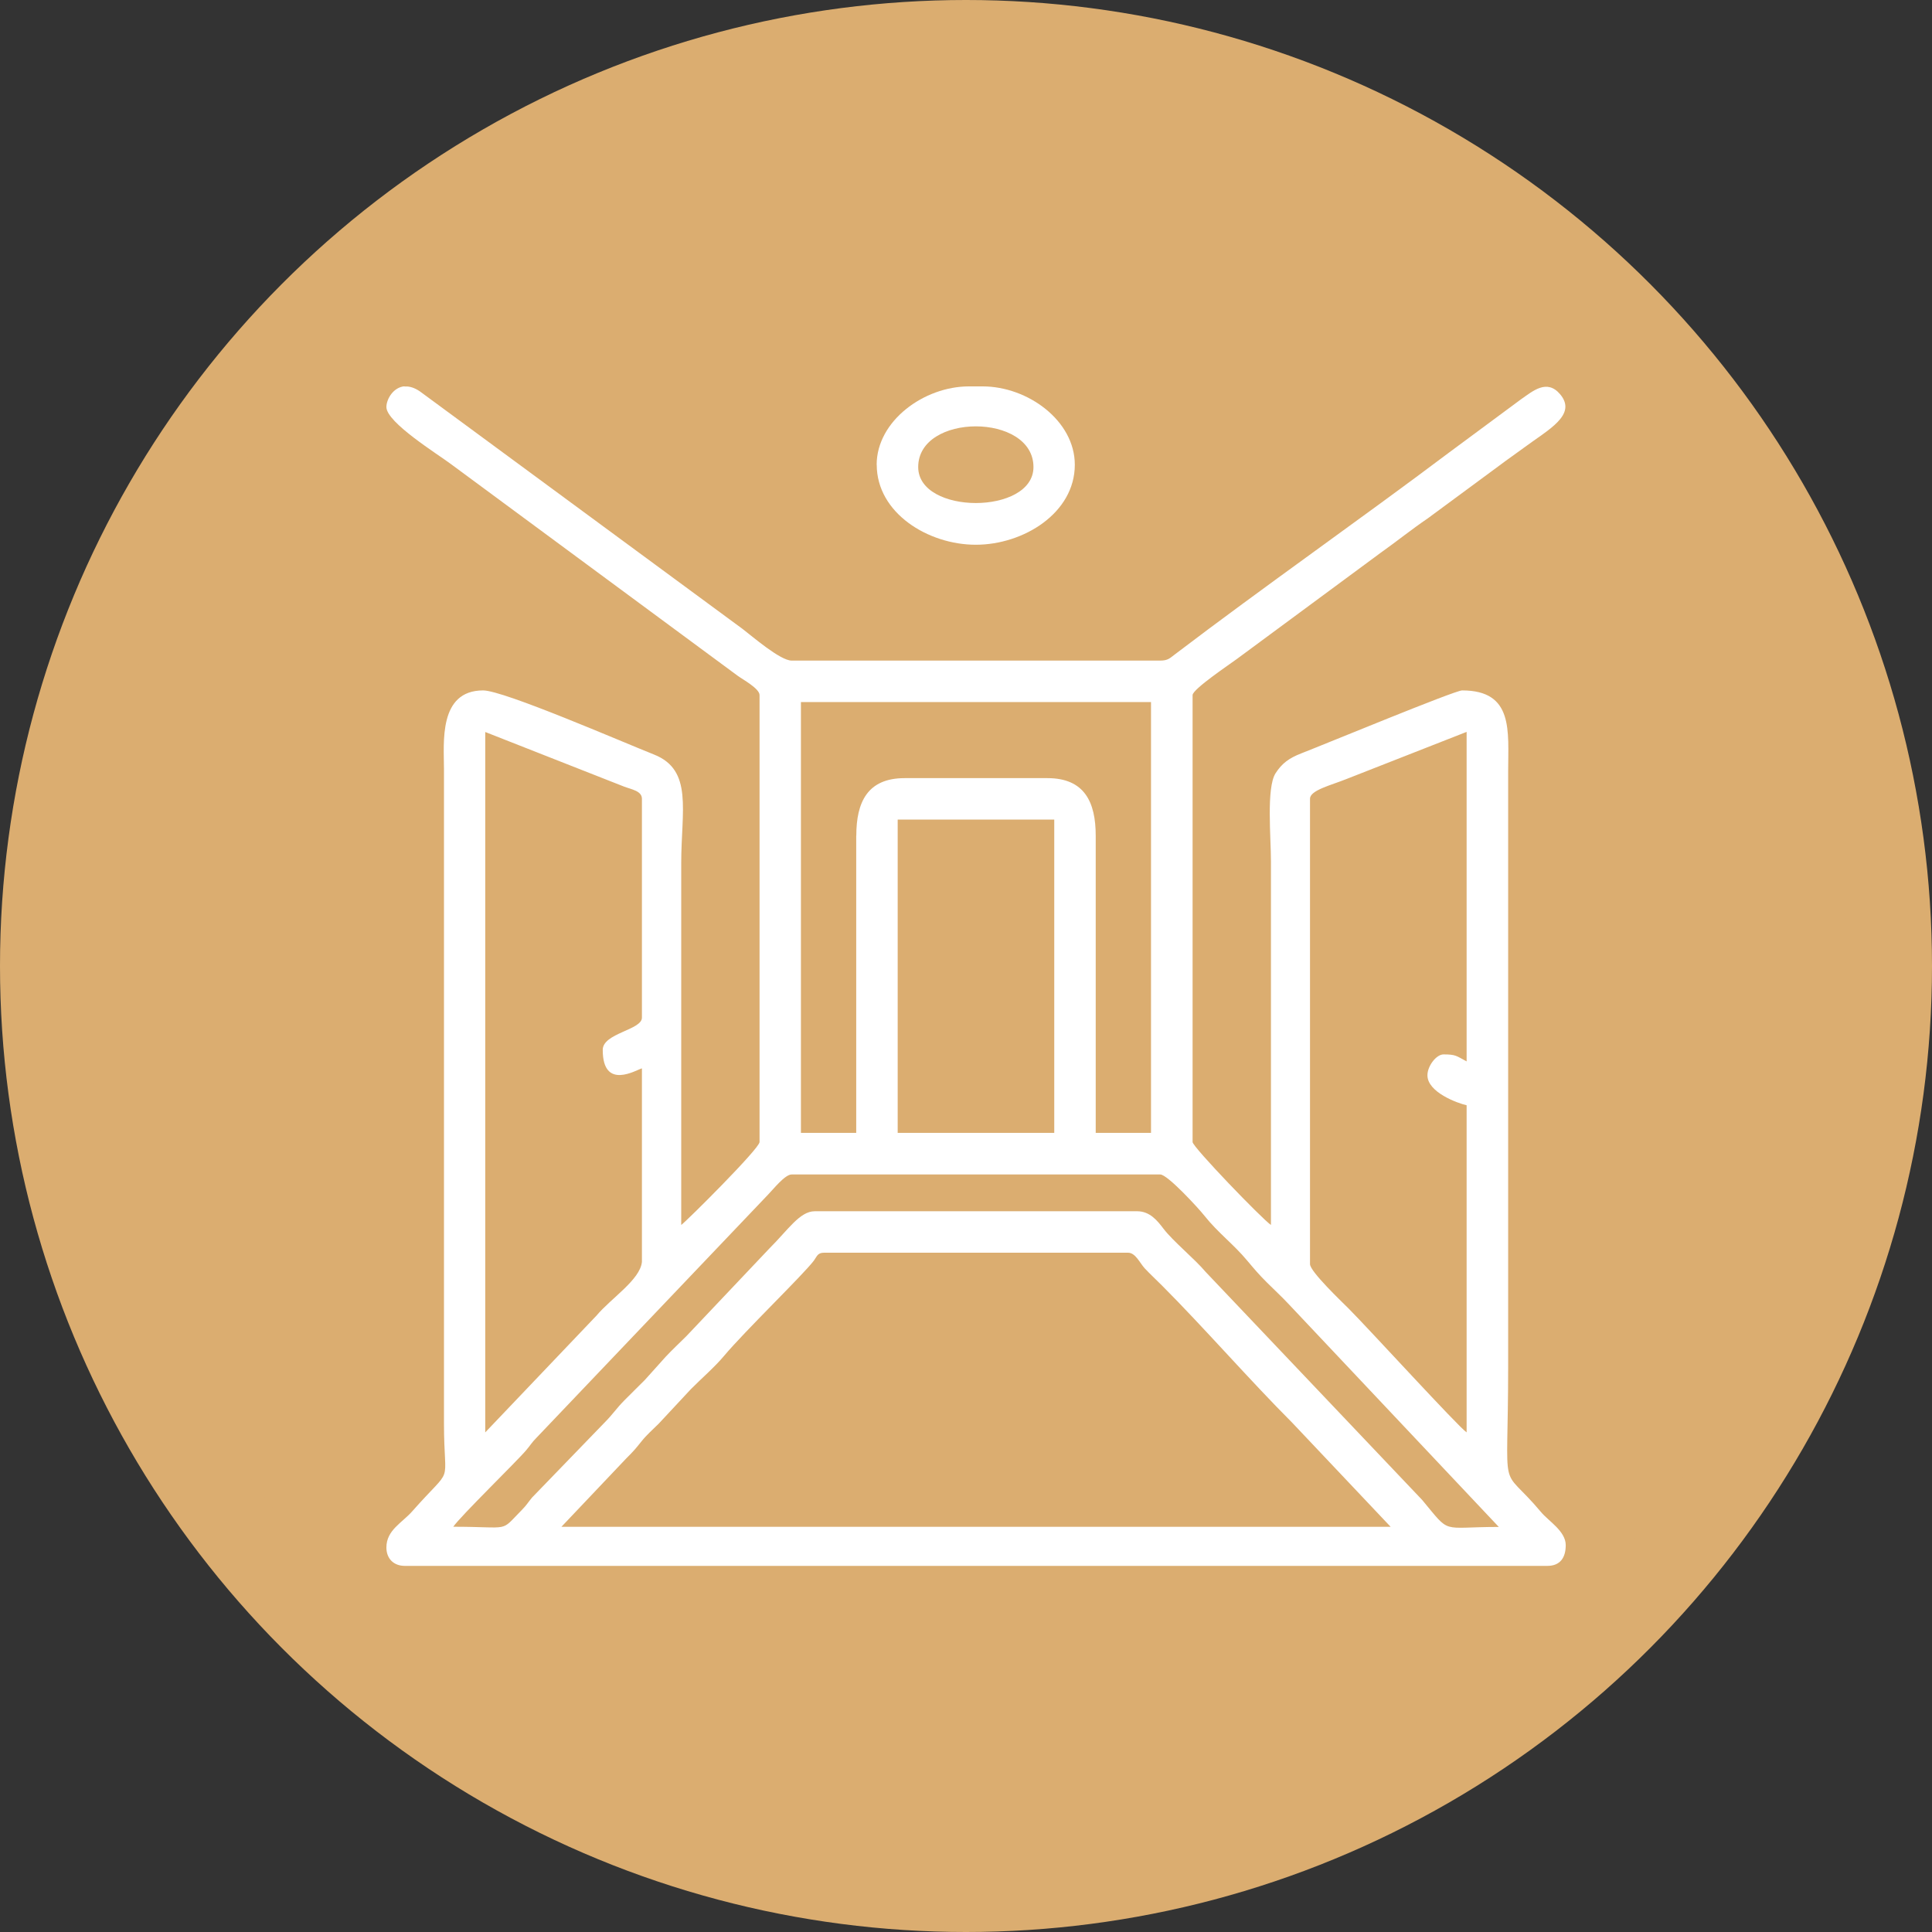 <svg width="50" height="50" viewBox="0 0 50 50" fill="none" xmlns="http://www.w3.org/2000/svg">
<rect x="0" y="0" width="50" height="50" fill="#333333" stroke="none"/>
<circle cx="25" cy="25" r="25" fill="#DBAD70"/>
<circle cx="24.997" cy="25" r="22.778" fill="#DBAD70"/>
<g clip-path="url(#clip0_985_1719)">
<path fill-rule="evenodd" clip-rule="evenodd" d="M21.325 32.42H29.194C29.387 32.42 29.498 32.686 29.624 32.823C29.775 32.984 29.915 33.111 30.073 33.27C31.154 34.353 32.359 35.736 33.44 36.817L35.99 39.514H14.529L16.212 37.739C16.393 37.559 16.449 37.495 16.605 37.298C16.734 37.137 16.893 36.997 17.046 36.846L17.88 35.951C18.157 35.671 18.496 35.381 18.743 35.085C19.276 34.45 20.771 33.006 21.059 32.63C21.142 32.519 21.155 32.42 21.325 32.42ZM10.473 10.002H10.535C10.645 10.009 10.772 10.055 10.909 10.16L19.219 16.278C19.458 16.459 20.19 17.096 20.488 17.096H30.027C30.229 17.096 30.278 17.031 30.404 16.937C32.69 15.197 35.21 13.436 37.512 11.704L39.362 10.335C39.669 10.123 40.032 9.797 40.376 10.203C40.828 10.741 40.061 11.123 39.429 11.594C39.206 11.76 39.031 11.876 38.808 12.045L36.955 13.412C36.525 13.705 36.154 14.006 35.715 14.318L32.012 17.053C31.835 17.185 30.864 17.835 30.864 17.989V29.556C30.864 29.682 32.663 31.548 32.892 31.702C32.892 28.561 32.892 25.422 32.892 22.281C32.892 21.668 32.771 20.393 33.01 20.014C33.177 19.753 33.362 19.619 33.682 19.495C34.274 19.266 37.649 17.868 37.84 17.868C39.179 17.868 39.031 18.922 39.031 19.955V35.338C39.031 38.912 38.776 37.812 39.884 39.135C40.08 39.369 40.521 39.627 40.521 39.988C40.521 40.308 40.381 40.525 40.045 40.525H10.476C10.188 40.525 10 40.337 10 40.049C10 39.598 10.406 39.412 10.67 39.111C11.775 37.858 11.49 38.557 11.49 36.83V19.895C11.49 19.231 11.342 17.868 12.504 17.868C13.036 17.868 16.105 19.202 16.925 19.527C17.942 19.93 17.63 20.974 17.63 22.34C17.63 25.46 17.63 28.582 17.63 31.702C17.753 31.618 19.657 29.725 19.657 29.556V17.989C19.657 17.819 19.23 17.591 19.087 17.486L11.678 12.016C11.337 11.758 10 10.935 10 10.534C10 10.332 10.178 10.018 10.476 9.996L10.473 10.002ZM11.727 39.517C11.904 39.251 13.389 37.806 13.617 37.532C13.738 37.39 13.749 37.347 13.886 37.207L19.878 30.916C20.004 30.79 20.311 30.395 20.488 30.395H30.027C30.218 30.395 31.028 31.282 31.168 31.46C31.525 31.909 31.924 32.199 32.273 32.619C32.475 32.858 32.561 32.963 32.781 33.184C32.98 33.383 33.161 33.547 33.349 33.748L38.789 39.517C37.256 39.517 37.563 39.727 36.805 38.818L31.2 32.915C30.918 32.578 30.358 32.124 30.111 31.799C29.955 31.594 29.761 31.347 29.43 31.347H21.085C20.698 31.347 20.394 31.831 19.907 32.315L17.761 34.582C17.573 34.77 17.404 34.924 17.224 35.117L16.688 35.714C16.495 35.908 16.341 36.056 16.151 36.249C15.954 36.448 15.855 36.607 15.645 36.817L13.77 38.756C13.652 38.898 13.639 38.941 13.502 39.081C12.921 39.667 13.257 39.512 11.727 39.512V39.517ZM36.942 27.829C36.942 28.267 37.716 28.55 37.956 28.604V37.07C37.738 36.924 35.43 34.394 34.901 33.864C34.731 33.694 33.903 32.907 33.903 32.716V20.67C33.903 20.452 34.451 20.32 34.831 20.167L37.956 18.941V27.469C37.687 27.326 37.679 27.288 37.359 27.288C37.168 27.288 36.942 27.592 36.942 27.826V27.829ZM15.599 27.173C15.599 28.235 16.479 27.681 16.613 27.649V32.659C16.565 33.122 15.814 33.598 15.438 34.047L12.558 37.07V18.944L16.153 20.358C16.344 20.431 16.613 20.468 16.613 20.673V26.337C16.613 26.657 15.599 26.737 15.599 27.17V27.173ZM27.284 26.277V29.319H23.232V21.211H27.284V25.266V26.28V26.277ZM22.159 21.628V29.319H20.728V18.169H29.788V29.319H28.357V21.628C28.357 20.762 28.07 20.138 27.107 20.138H23.412C22.449 20.138 22.161 20.762 22.161 21.628H22.159Z" fill="white"/>
<path fill-rule="evenodd" clip-rule="evenodd" d="M23.763 12.087C23.763 10.683 26.746 10.683 26.746 12.087C26.746 13.329 23.763 13.329 23.763 12.087ZM22.69 12.028C22.69 13.276 24.019 14.098 25.253 14.098C26.49 14.098 27.816 13.276 27.816 12.028C27.816 10.887 26.598 10 25.431 10H25.073C23.916 10 22.688 10.893 22.688 12.028H22.69Z" fill="white"/>
</g>
<defs>
<clipPath id="clip0_985_1719">
<rect width="30.523" height="30.529" fill="white" transform="translate(10 10)"/>
</clipPath>
</defs>
</svg>
